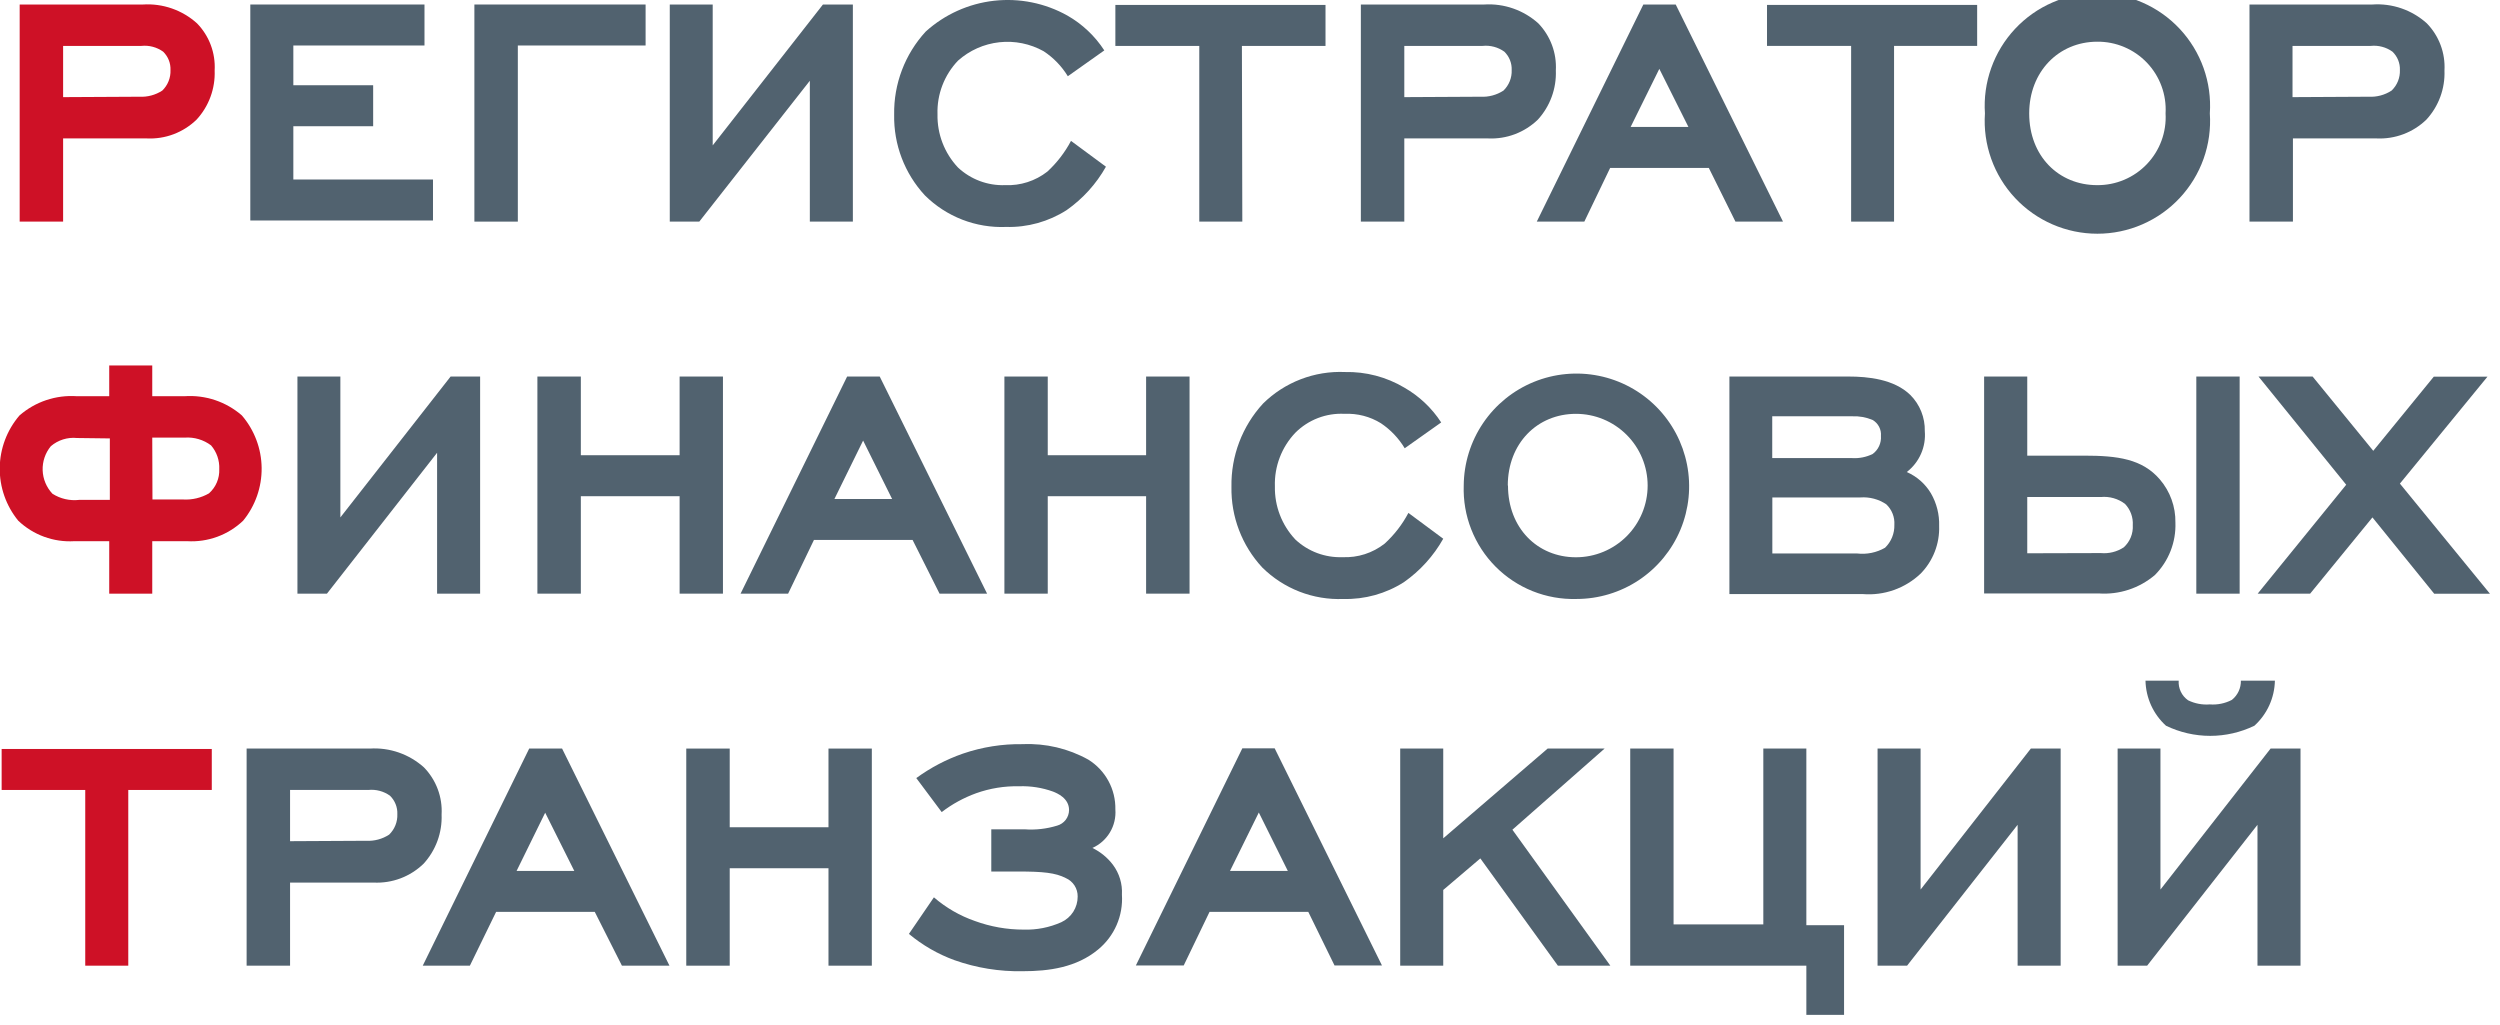 <?xml version="1.0" encoding="UTF-8"?> <svg xmlns="http://www.w3.org/2000/svg" width="244" height="100" viewBox="0 0 244 100" fill="none"> <g clip-path="url(#clip0_2840_1209)"> <path d="M13.96 0.44C14.917 0.38 15.876 0.512 16.781 0.828C17.686 1.144 18.519 1.637 19.23 2.28C19.82 2.886 20.277 3.607 20.573 4.399C20.869 5.191 20.998 6.036 20.95 6.88C21.019 8.646 20.387 10.369 19.19 11.67C18.549 12.295 17.785 12.781 16.947 13.098C16.109 13.415 15.215 13.555 14.32 13.51H6.16V21.63H1.92V0.44H13.96ZM13.6 9.44C14.391 9.483 15.176 9.273 15.84 8.84C16.106 8.582 16.315 8.27 16.453 7.925C16.591 7.581 16.655 7.211 16.64 6.84C16.654 6.506 16.596 6.173 16.473 5.863C16.348 5.553 16.16 5.272 15.92 5.04C15.305 4.601 14.551 4.402 13.8 4.48H6.16V9.48L13.6 9.44Z" fill="#CE1126"></path> <path d="M14.86 52.82V57.94H10.66V52.82H7.26C6.258 52.881 5.255 52.734 4.312 52.39C3.369 52.046 2.507 51.512 1.78 50.82C0.592 49.366 -0.048 47.541 -0.026 45.663C-0.004 43.786 0.678 41.976 1.9 40.55C2.664 39.884 3.552 39.375 4.513 39.052C5.474 38.73 6.489 38.6 7.5 38.67H10.66V35.67H14.86V38.67H18.01C19.021 38.6 20.036 38.73 20.997 39.052C21.958 39.375 22.846 39.884 23.61 40.55C24.832 41.976 25.514 43.786 25.536 45.663C25.558 47.541 24.918 49.366 23.73 50.82C23.004 51.511 22.144 52.045 21.203 52.389C20.262 52.733 19.26 52.88 18.26 52.82H14.86ZM7.52 42.75C7.061 42.703 6.598 42.749 6.158 42.887C5.718 43.024 5.31 43.25 4.96 43.55C4.417 44.21 4.134 45.046 4.163 45.9C4.193 46.755 4.533 47.569 5.12 48.19C5.892 48.682 6.81 48.894 7.72 48.79H10.72V42.79L7.52 42.75ZM14.88 48.75H17.88C18.761 48.8 19.636 48.591 20.4 48.15C20.731 47.855 20.992 47.49 21.165 47.082C21.338 46.674 21.418 46.233 21.4 45.79C21.438 44.943 21.152 44.113 20.6 43.47C19.866 42.918 18.957 42.648 18.04 42.71H14.86L14.88 48.75Z" fill="#CE1126"></path> <path d="M12.52 94.25H8.32V77.1H0.16V73.1H20.67V77.1H12.52V94.25Z" fill="#CE1126"></path> <path d="M24.43 0.44H41.43V4.44H28.63V8.32H36.42V12.32H28.63V17.52H42.26V21.52H24.43V0.44Z" fill="#51626F"></path> <path d="M50.54 21.63H46.3V0.44H63.01V4.44H50.54V21.63Z" fill="#51626F"></path> <path d="M68.25 21.63H65.37V0.44H69.56V14.19L80.32 0.44H83.24V21.63H79.04V7.88L68.25 21.63Z" fill="#51626F"></path> <path d="M107.94 16.27C106.993 17.953 105.681 19.402 104.1 20.51C102.339 21.636 100.28 22.207 98.19 22.15C96.729 22.208 95.272 21.965 93.909 21.435C92.546 20.905 91.308 20.1 90.27 19.07C88.289 16.93 87.214 14.106 87.27 11.19C87.219 8.192 88.321 5.288 90.35 3.08C92.202 1.405 94.533 0.354 97.014 0.074C99.495 -0.206 102.001 0.3 104.18 1.52C105.634 2.35 106.868 3.516 107.78 4.92L104.22 7.44C103.623 6.463 102.817 5.63 101.86 5C100.544 4.265 99.031 3.959 97.533 4.124C96.035 4.289 94.625 4.917 93.5 5.92C92.836 6.615 92.317 7.436 91.974 8.334C91.63 9.232 91.469 10.189 91.5 11.15C91.46 13.078 92.178 14.946 93.5 16.35C94.116 16.925 94.839 17.374 95.628 17.669C96.418 17.964 97.258 18.1 98.1 18.07C99.587 18.134 101.048 17.666 102.22 16.75C103.155 15.889 103.936 14.874 104.53 13.75L107.94 16.27Z" fill="#51626F"></path> <path d="M121.25 21.63H117.05V4.48H108.86V0.48H129.37V4.48H121.21L121.25 21.63Z" fill="#51626F"></path> <path d="M144.86 0.44C145.818 0.38 146.779 0.512 147.685 0.828C148.592 1.144 149.426 1.638 150.14 2.28C150.726 2.888 151.18 3.61 151.475 4.402C151.769 5.193 151.897 6.037 151.85 6.88C151.918 8.644 151.289 10.365 150.1 11.67C149.456 12.295 148.691 12.781 147.851 13.098C147.012 13.414 146.116 13.554 145.22 13.51H137.06V21.63H132.82V0.44H144.86ZM144.5 9.44C145.291 9.483 146.076 9.273 146.74 8.84C147.006 8.582 147.215 8.27 147.353 7.925C147.491 7.581 147.555 7.211 147.54 6.84C147.554 6.506 147.497 6.173 147.372 5.863C147.248 5.553 147.06 5.272 146.82 5.04C146.205 4.601 145.451 4.402 144.7 4.48H137.06V9.48L144.5 9.44Z" fill="#51626F"></path> <path d="M166.78 16.39H157.15L154.63 21.63H149.99L160.39 0.44H163.55L174.02 21.63H169.38L166.78 16.39ZM159.15 12.39H164.79L161.95 6.72L159.15 12.39Z" fill="#51626F"></path> <path d="M184.86 21.63H180.67V4.48H172.46V0.48H192.97V4.48H184.86V21.63Z" fill="#51626F"></path> <path d="M193.73 11.07C193.628 9.566 193.837 8.058 194.343 6.638C194.848 5.219 195.64 3.918 196.669 2.817C197.698 1.716 198.942 0.839 200.325 0.239C201.707 -0.362 203.198 -0.671 204.705 -0.671C206.212 -0.671 207.703 -0.362 209.085 0.239C210.468 0.839 211.712 1.716 212.741 2.817C213.77 3.918 214.562 5.219 215.068 6.638C215.573 8.058 215.782 9.566 215.68 11.07C215.782 12.574 215.573 14.082 215.068 15.502C214.562 16.921 213.77 18.222 212.741 19.323C211.712 20.424 210.468 21.301 209.085 21.901C207.703 22.502 206.212 22.811 204.705 22.811C203.198 22.811 201.707 22.502 200.325 21.901C198.942 21.301 197.698 20.424 196.669 19.323C195.64 18.222 194.848 16.921 194.343 15.502C193.837 14.082 193.628 12.574 193.73 11.07V11.07ZM198.05 11.07C198.05 15.23 200.92 18.07 204.68 18.07C205.587 18.078 206.486 17.9 207.321 17.547C208.157 17.194 208.911 16.674 209.537 16.017C210.163 15.361 210.648 14.584 210.961 13.733C211.275 12.882 211.411 11.976 211.36 11.07C211.412 10.164 211.278 9.257 210.964 8.406C210.651 7.554 210.167 6.776 209.54 6.119C208.914 5.463 208.159 4.942 207.323 4.59C206.487 4.237 205.587 4.06 204.68 4.07C200.92 4.08 198.05 7 198.05 11.07Z" fill="#51626F"></path> <path d="M231.54 0.44C232.505 0.374 233.473 0.502 234.387 0.819C235.301 1.135 236.142 1.632 236.86 2.28C237.45 2.886 237.907 3.607 238.203 4.399C238.499 5.191 238.628 6.036 238.58 6.88C238.649 8.646 238.016 10.369 236.82 11.67C236.177 12.294 235.414 12.779 234.576 13.095C233.738 13.412 232.844 13.553 231.95 13.51H223.79V21.63H219.55V0.44H231.54ZM231.18 9.44C231.972 9.484 232.757 9.274 233.42 8.84C233.689 8.583 233.9 8.272 234.04 7.927C234.179 7.582 234.244 7.212 234.23 6.84C234.243 6.505 234.185 6.172 234.059 5.861C233.933 5.551 233.742 5.271 233.5 5.04C232.886 4.6 232.131 4.401 231.38 4.48H223.75V9.48L231.18 9.44Z" fill="#51626F"></path> <path d="M31.91 57.94H29.03V36.75H33.22V50.5L43.98 36.75H46.86V57.94H42.66V44.19L31.91 57.94Z" fill="#51626F"></path> <path d="M66.33 48.43H56.69V57.94H52.45V36.75H56.69V44.43H66.33V36.75H70.56V57.94H66.33V48.43Z" fill="#51626F"></path> <path d="M89.07 52.7H79.44L76.92 57.94H72.28L82.68 36.75H85.86L96.34 57.94H91.7L89.07 52.7ZM81.44 48.7H87.07L84.24 43L81.44 48.7Z" fill="#51626F"></path> <path d="M111.86 48.43H102.26V57.94H98.03V36.75H102.26V44.43H111.86V36.75H116.1V57.94H111.86V48.43Z" fill="#51626F"></path> <path d="M140.86 52.58C139.913 54.263 138.601 55.712 137.02 56.82C135.258 57.944 133.199 58.515 131.11 58.46C129.649 58.518 128.192 58.275 126.829 57.745C125.467 57.215 124.228 56.41 123.19 55.38C121.211 53.243 120.135 50.422 120.19 47.51C120.137 44.508 121.24 41.601 123.27 39.39C124.32 38.354 125.572 37.545 126.949 37.016C128.325 36.486 129.796 36.245 131.27 36.31C133.304 36.264 135.311 36.791 137.06 37.83C138.514 38.66 139.748 39.826 140.66 41.23L137.1 43.75C136.515 42.776 135.723 41.943 134.78 41.31C133.717 40.652 132.479 40.332 131.23 40.39C130.346 40.343 129.461 40.483 128.634 40.8C127.808 41.117 127.057 41.604 126.43 42.23C125.765 42.927 125.246 43.749 124.903 44.649C124.559 45.548 124.399 46.508 124.43 47.47C124.39 49.395 125.108 51.259 126.43 52.66C127.046 53.236 127.769 53.684 128.558 53.979C129.348 54.274 130.188 54.41 131.03 54.38C132.514 54.445 133.972 53.977 135.14 53.06C136.081 52.202 136.866 51.187 137.46 50.06L140.86 52.58Z" fill="#51626F"></path> <path d="M142.86 47.39C142.874 45.217 143.531 43.098 144.748 41.298C145.965 39.498 147.688 38.099 149.699 37.277C151.71 36.456 153.919 36.248 156.049 36.68C158.178 37.112 160.131 38.165 161.663 39.706C163.194 41.248 164.235 43.208 164.653 45.34C165.072 47.471 164.85 49.68 164.016 51.685C163.181 53.691 161.771 55.405 159.964 56.611C158.157 57.816 156.033 58.46 153.86 58.46C152.399 58.5 150.944 58.241 149.587 57.698C148.229 57.155 146.997 56.34 145.967 55.303C144.936 54.266 144.129 53.029 143.595 51.668C143.06 50.307 142.81 48.851 142.86 47.39ZM147.18 47.39C147.18 51.54 150.06 54.39 153.81 54.39C155.667 54.39 157.447 53.653 158.76 52.34C160.073 51.027 160.81 49.246 160.81 47.39C160.81 45.533 160.073 43.753 158.76 42.44C157.447 41.127 155.667 40.39 153.81 40.39C150.04 40.39 147.16 43.27 147.16 47.39H147.18Z" fill="#51626F"></path> <path d="M186.45 38.55C186.91 39.011 187.273 39.561 187.515 40.166C187.757 40.771 187.875 41.419 187.86 42.07C187.925 42.831 187.798 43.596 187.49 44.295C187.183 44.993 186.705 45.604 186.1 46.07C187.085 46.5 187.91 47.227 188.46 48.15C189.019 49.118 189.296 50.223 189.26 51.34C189.288 52.195 189.144 53.047 188.834 53.844C188.525 54.641 188.057 55.368 187.46 55.98C186.71 56.695 185.816 57.242 184.839 57.587C183.862 57.932 182.823 58.066 181.79 57.98H168.79V36.75H180.43C182.3 36.75 184.86 37 186.45 38.55ZM182.77 44.31C183.043 44.109 183.261 43.843 183.402 43.535C183.544 43.227 183.605 42.888 183.58 42.55C183.606 42.24 183.543 41.929 183.4 41.653C183.257 41.377 183.038 41.147 182.77 40.99C182.138 40.723 181.455 40.6 180.77 40.63H172.97V44.71H180.77C181.46 44.752 182.149 44.614 182.77 44.31V44.31ZM183.98 53.46C184.279 53.17 184.514 52.821 184.671 52.436C184.827 52.05 184.902 51.636 184.89 51.22C184.913 50.849 184.854 50.478 184.717 50.132C184.581 49.787 184.37 49.475 184.1 49.22C183.358 48.721 182.471 48.486 181.58 48.55H172.98V54.02H181.26C182.203 54.13 183.157 53.933 183.98 53.46V53.46Z" fill="#51626F"></path> <path d="M203.4 44.47C206.68 44.47 209.08 44.79 210.8 46.79C211.805 47.96 212.346 49.458 212.32 51C212.355 51.945 212.195 52.887 211.851 53.767C211.507 54.648 210.986 55.449 210.32 56.12C208.799 57.414 206.832 58.06 204.84 57.92H193.65V36.75H197.86V44.47H203.4ZM205.04 53.98C205.829 54.053 206.619 53.855 207.28 53.42C207.579 53.149 207.813 52.814 207.965 52.44C208.118 52.066 208.184 51.663 208.16 51.26C208.183 50.88 208.127 50.499 207.996 50.141C207.865 49.783 207.662 49.456 207.4 49.18C206.726 48.667 205.883 48.428 205.04 48.51H197.86V54L205.04 53.98ZM214.36 36.75H218.59V57.94H214.36V36.75Z" fill="#51626F"></path> <path d="M231.55 50.5L225.47 57.94H220.35L228.99 47.31L220.43 36.75H225.71L231.63 44L237.54 36.76H242.78L234.23 47.2L243.02 57.95H237.58L231.55 50.5Z" fill="#51626F"></path> <path d="M36.1 73.06C37.058 73 38.019 73.132 38.925 73.448C39.832 73.764 40.666 74.258 41.38 74.9C41.97 75.506 42.427 76.227 42.723 77.019C43.02 77.811 43.148 78.656 43.1 79.5C43.169 81.269 42.536 82.994 41.34 84.3C40.696 84.925 39.931 85.411 39.091 85.728C38.252 86.044 37.356 86.184 36.46 86.14H28.31V94.25H24.07V73.06H36.1ZM35.74 82.06C36.532 82.103 37.316 81.893 37.98 81.46C38.246 81.202 38.455 80.89 38.593 80.545C38.731 80.201 38.795 79.831 38.78 79.46C38.794 79.126 38.737 78.793 38.612 78.483C38.488 78.173 38.3 77.892 38.06 77.66C37.445 77.221 36.691 77.022 35.94 77.1H28.31V82.1L35.74 82.06Z" fill="#51626F"></path> <path d="M58.05 89H48.42L45.86 94.25H41.26L51.65 73.06H54.86L65.34 94.25H60.7L58.05 89ZM50.42 85H56.05L53.21 79.32L50.42 85Z" fill="#51626F"></path> <path d="M80.86 84.74H71.22V94.25H66.98V73.06H71.22V80.74H80.86V73.06H85.09V94.25H80.86V84.74Z" fill="#51626F"></path> <path d="M91.15 87.58C92.325 88.597 93.682 89.38 95.15 89.89C96.672 90.446 98.28 90.731 99.9 90.73C101.165 90.771 102.423 90.525 103.58 90.01C104.06 89.79 104.467 89.436 104.751 88.991C105.034 88.546 105.184 88.028 105.18 87.5C105.186 87.119 105.079 86.745 104.873 86.424C104.666 86.104 104.369 85.852 104.02 85.7C103.02 85.18 101.78 85.06 99.38 85.06H96.75V80.94H99.98C101.06 81.021 102.145 80.899 103.18 80.58C103.512 80.487 103.805 80.288 104.014 80.014C104.223 79.74 104.338 79.405 104.34 79.06C104.34 77.9 103.18 77.42 102.78 77.26C101.717 76.876 100.59 76.7 99.46 76.74C98.034 76.709 96.614 76.94 95.27 77.42C94.062 77.858 92.929 78.478 91.91 79.26L89.43 75.94C90.823 74.921 92.36 74.116 93.99 73.55C95.865 72.908 97.838 72.597 99.82 72.63C102.052 72.531 104.268 73.054 106.22 74.14C107.044 74.651 107.72 75.369 108.183 76.221C108.646 77.073 108.879 78.031 108.86 79C108.918 79.781 108.735 80.561 108.334 81.234C107.933 81.906 107.335 82.439 106.62 82.76C107.406 83.143 108.091 83.704 108.62 84.4C109.248 85.239 109.56 86.273 109.5 87.32C109.566 88.332 109.389 89.345 108.986 90.275C108.582 91.205 107.963 92.026 107.18 92.67C105.06 94.43 102.38 94.79 99.82 94.79C97.55 94.835 95.29 94.469 93.15 93.71C91.534 93.119 90.031 92.253 88.71 91.15L91.15 87.58Z" fill="#51626F"></path> <path d="M127.69 89H118.05L115.53 94.23H110.86L121.25 73.04H124.41L134.88 94.23H130.25L127.69 89ZM120.05 85H125.69L122.86 79.3L120.05 85Z" fill="#51626F"></path> <path d="M144.48 83.78L140.86 86.86V94.25H136.66V73.06H140.86V81.82L151.05 73.06H156.61L147.61 80.98L157.17 94.25H152.05L144.48 83.78Z" fill="#51626F"></path> <path d="M176.3 73.06V90.3H179.98V99.05H176.3V94.25H159.11V73.06H163.34V90.22H172.1V73.06H176.3Z" fill="#51626F"></path> <path d="M186.13 94.25H183.25V73.06H187.45V86.82L198.21 73.06H201.12V94.25H196.92V80.5L186.13 94.25Z" fill="#51626F"></path> <path d="M209.56 94.25H206.68V73.06H210.86V86.82L221.61 73.06H224.53V94.25H220.33V80.5L209.56 94.25ZM222.03 66.43C222.013 67.261 221.827 68.08 221.484 68.836C221.14 69.593 220.645 70.271 220.03 70.83C218.685 71.481 217.21 71.82 215.715 71.82C214.22 71.82 212.745 71.481 211.4 70.83C210.785 70.271 210.29 69.593 209.946 68.836C209.603 68.08 209.417 67.261 209.4 66.43H212.64C212.614 66.802 212.686 67.175 212.847 67.511C213.008 67.848 213.254 68.137 213.56 68.35C214.215 68.669 214.944 68.808 215.67 68.75C216.417 68.808 217.165 68.656 217.83 68.31C218.111 68.085 218.337 67.799 218.49 67.473C218.642 67.147 218.718 66.79 218.71 66.43H222.03Z" fill="#51626F"></path> </g> <defs> <clipPath id="clip0_2840_1209"> <rect width="243.01" height="99.05" fill="white"></rect> </clipPath> </defs> </svg> 